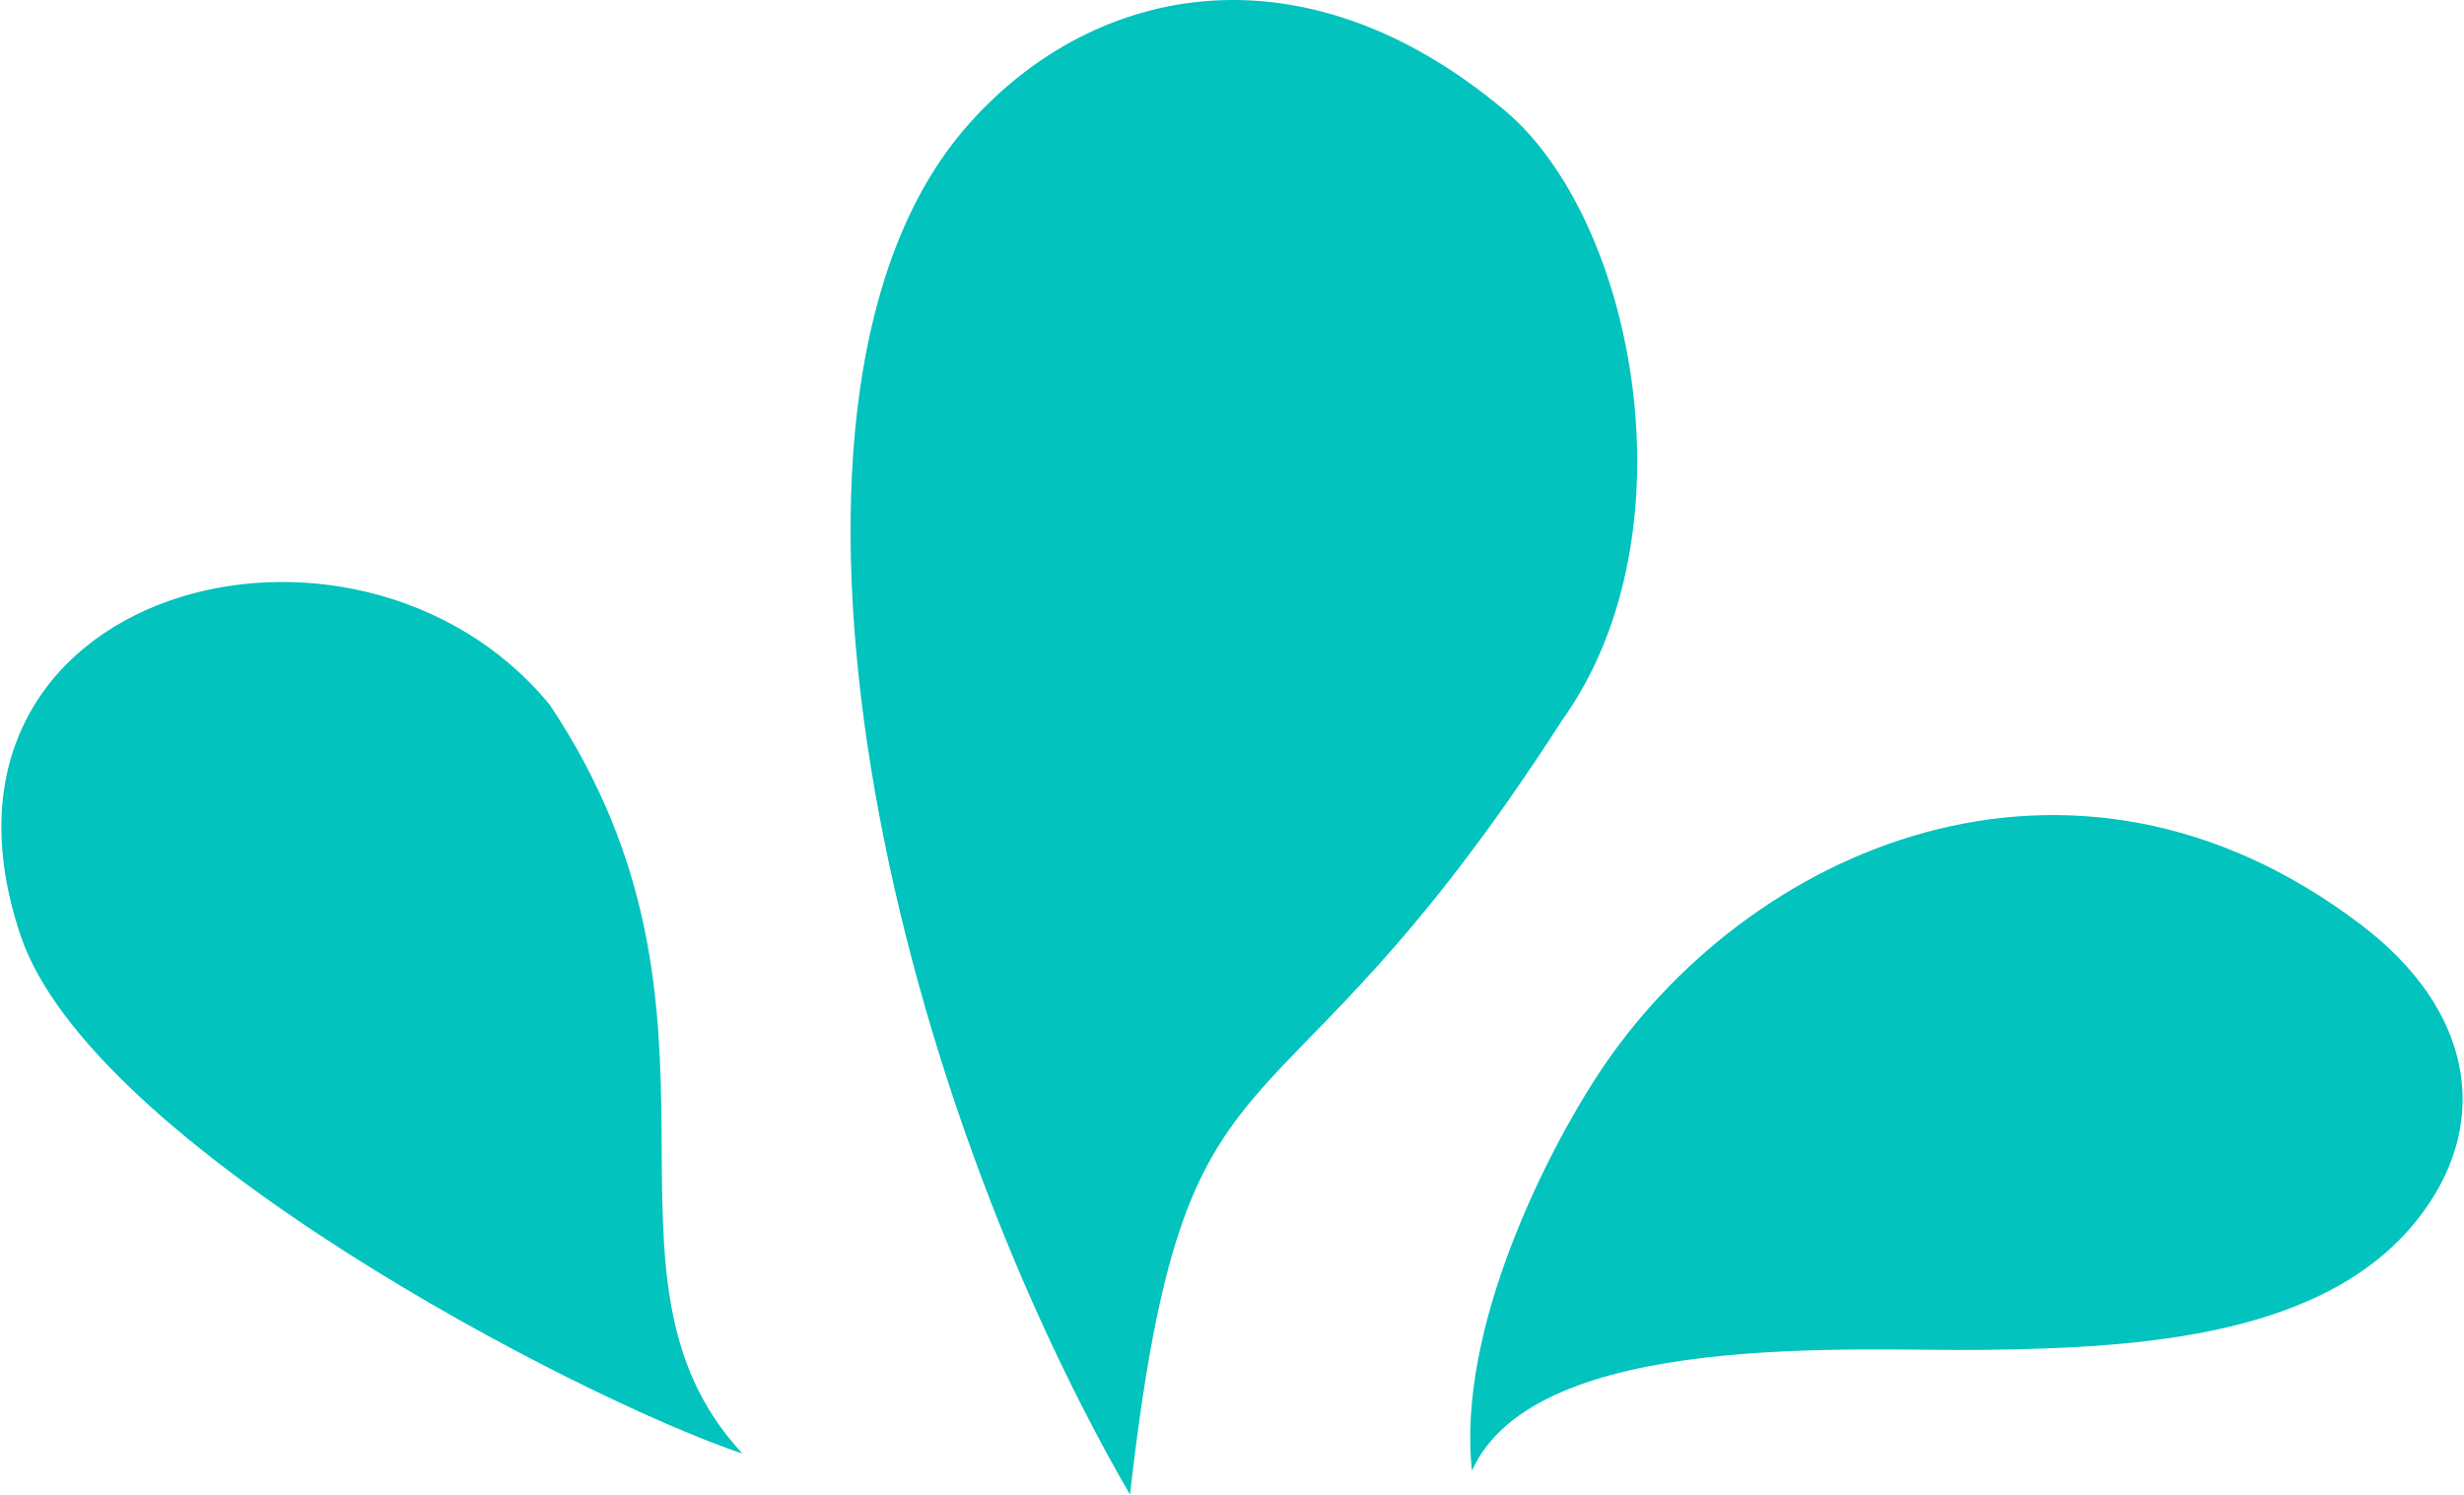 <svg viewBox="0 0 500 303.672" style="fill:#000" height="48.857" width="80.534" xml:space="preserve" xmlns="http://www.w3.org/2000/svg"><path style="fill:#02c3bd" d="M317.059 146.346c27.238-38.021 14.665-101.716-11.513-123.784-41.989-35.376-85.14-25.315-109.983 3.768-45.428 53.21-18.177 187.473 33.714 277.342 11.38-100.062 27.849-64.193 87.782-157.326M150.564 295.342c-34.057-36.555 3.229-88.637-39.147-152.125-39.31-47.893-131.55-24.012-107.463 47.002 14.368 42.356 112.987 93.787 146.61 105.123M402.718 274.26c31.686-.42 70.629-2.565 89.197-27.939 13.865-18.835 10.021-41.268-12.505-58.402-59.211-45.051-125.254-15.281-155.205 30.645-9.677 14.762-28.615 50.969-25.46 80.252 12.966-28.948 78.882-24.191 103.973-24.556"></path></svg>